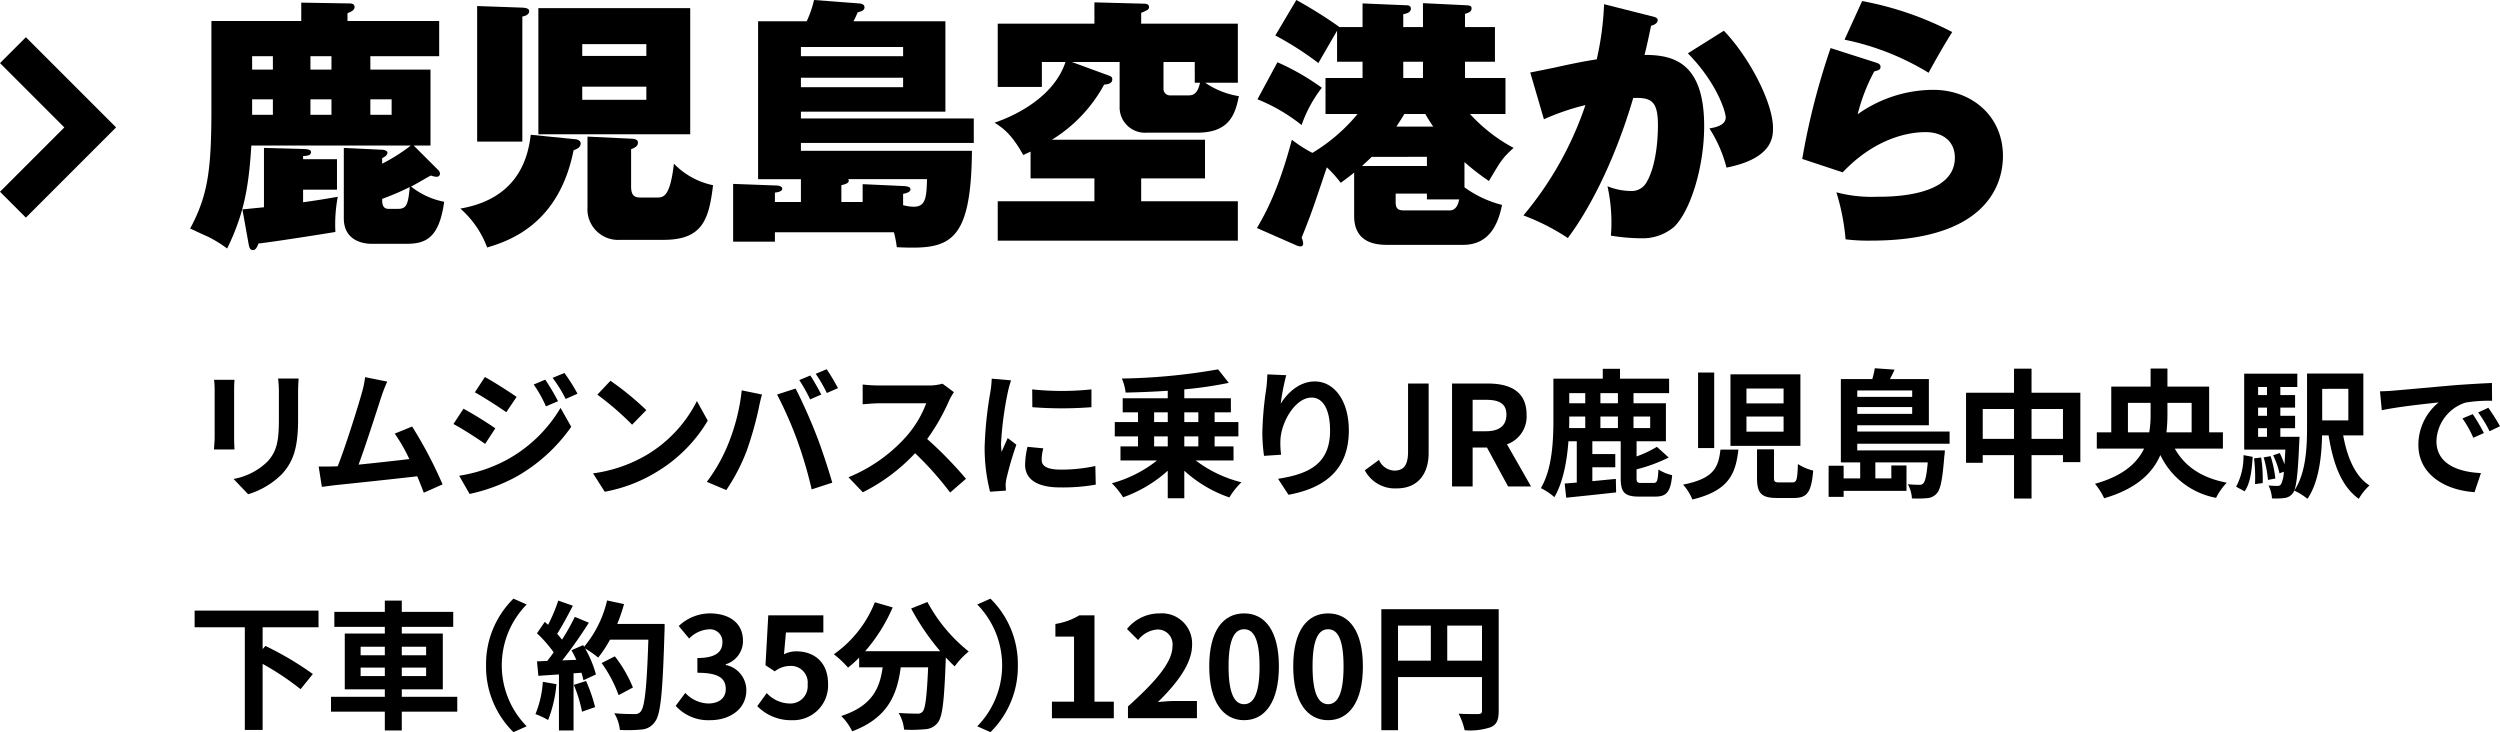 <svg xmlns="http://www.w3.org/2000/svg" viewBox="0 0 393.668 115.288"><defs><style>.cls-1{fill:none;stroke:#000;stroke-miterlimit:10;stroke-width:5.763px;}</style></defs><title>txt-airport</title><g id="レイヤー_2" data-name="レイヤー 2"><g id="コンテンツ"><path d="M67.79,10.963V22.918H65.143l3.848,3.847a.803.803,0,0,1,.289.621.505.505,0,0,1-.538.455,3.25,3.25,0,0,1-.91-.207c-2.192,1.241-2.44,1.406-3.103,1.737a11.9,11.9,0,0,0,5.213,2.399c-.786,5.75-2.938,6.619-5.916,6.619h-5.584c-.828,0-4.303-.248-4.303-4.013V23.29l6.04.29c.207,0,.827.124.827.455,0,.372-.331.62-.827.868v.869a27.459,27.459,0,0,0,4.509-2.854h-25.11c-.413,6.701-1.199,10.838-3.806,16.216a19.91,19.91,0,0,0-2.937-1.82c-2.11-.951-2.399-1.116-2.896-1.323,2.896-5.378,3.352-9.515,3.352-19.153V3.31H47.438V.414l7.446.124c.372,0,.951,0,.951.579,0,.414-.414.703-1.117.951V3.31H69.156V8.852H58.318v2.11ZM53.064,25.069v4.798h-5.337v1.986c2.566-.373,2.854-.414,5.461-.869a23.124,23.124,0,0,0-.372,5.543c-6.33,1.034-11.252,1.738-12.121,1.82-.248.662-.455,1.034-.869,1.034-.496,0-.579-.496-.661-.868l-.993-5.544c.538-.041,2.896-.289,3.393-.33V23.29l6.122.166c.869.041,1.282.124,1.282.496,0,.538-.579.579-1.241.62v.497ZM42.97,10.963v-2.11H39.702v2.11Zm0,7.115V15.637H39.702v2.441Zm9.225-7.115v-2.11h-3.31v2.11Zm0,7.115V15.637h-3.31v2.441Zm6.123-2.441v2.441h3.35V15.637ZM62.66,32.888c1.324,0,1.613-.621,1.862-3.434a41.38,41.38,0,0,1-4.344,1.861c0,.62,0,1.572.992,1.572Z"/><path d="M90.608,21.925c.414.042.827.248.827.662,0,.662-.661.91-1.116,1.075-2.275,11.501-9.929,14.23-13.61,15.307a15.136,15.136,0,0,0-4.22-6.123c9.557-1.654,10.715-8.687,11.087-11.624ZM82.21,1.2c.703.041,1.117.165,1.117.579s-.414.703-1.076.827V22.297H75.136V.951Zm26.476,19.939H84.775V1.282h23.911ZM101.778,8.812V6.95H91.684V8.812Zm-10.094,4.84V15.72h10.094V13.651Zm7.818,8.191c.62.041.951.206.951.62,0,.538-.455.786-1.075,1.034v5.874c0,1.737.827,1.737,1.778,1.737h2.151c1.158,0,2.192,0,2.812-5.336a11.891,11.891,0,0,0,6.164,3.392c-.662,5.544-1.737,8.604-7.818,8.604H97.641a4.824,4.824,0,0,1-5.13-5.129V21.512Z"/><path d="M122.023,38.059h-6.578V28.957l6.702.249c.538,0,1.034.165,1.034.496,0,.372-.538.579-1.158.62v1.489h4.095V28.213h-6.742V3.351h7.652A16.725,16.725,0,0,0,128.187,0L135.26.538q.869.061.869.62c0,.497-.497.621-1.076.786a12.235,12.235,0,0,1-.661,1.406H148.87V17.581H126.118v1.076h27.221v3.847H126.118v1.241h26.931c-.124,14.893-3.682,15.555-11.831,15.182a17.166,17.166,0,0,0-.455-2.357H122.023Zm4.095-29.206H142.21V7.405H126.118ZM142.21,12.245H126.118v1.489H142.21Zm-6.371,19.566V28.999l6.288.289c.869.042,1.241.166,1.241.538,0,.455-.786.62-1.158.703v1.779a7.048,7.048,0,0,0,1.654.248c1.944,0,2.027-1.53,2.109-4.344h-12.41a.393.393,0,0,1,.083.29c0,.413-.868.579-1.158.661v2.647Z"/><path d="M194.92,3.724v9.308h-5.13a12.929,12.929,0,0,0,5.295,2.109c-.579,2.813-1.447,5.75-6.536,5.75h-7.942a3.996,3.996,0,0,1-4.302-4.137V9.763h-7.529l5.874,2.151c.29.124.497.207.497.579,0,.745-.869.786-1.283.827a23.066,23.066,0,0,1-8.232,8.688h24.117v6.081H179.697v3.599H194.92v6.205H157.11V31.688h15.224V28.089H162.281v-4.22c-.249.124-.414.207-1.159.538-1.819-3.309-3.268-4.303-4.509-5.088,3.062-1.034,9.308-3.931,11.169-9.557H164.06v3.931h-6.95v-9.97h15.224V.372l7.818.207c.414,0,.786.124.786.538,0,.455-.538.579-1.241.91V3.724Zm-11.707,6.039v4.137a1.022,1.022,0,0,0,1.117,1.117h2.854c.703,0,1.406-.248,1.778-1.985h-.827V9.763Z"/><path d="M197.927,35.907c1.406-2.399,3.434-6.122,5.502-13.899a21.634,21.634,0,0,0,3.227,2.068,27.68,27.68,0,0,0,7.115-6.122h-5.047v-5.668h5.833V9.722h-4.013V4.84c-.455.786-2.523,4.344-2.938,5.089a49.77,49.77,0,0,0-6.784-4.344L204.132,0a71.822,71.822,0,0,1,6.742,4.22l-.041.041h3.724V.538l6.825.289c.372,0,.786.042.786.538,0,.621-.745.786-1.2.869V4.261h3.103V.497l6.826.33c.538.042.827.083.827.497,0,.537-.455.662-1.034.868V4.261h4.716v5.461H230.69v2.564h6.371v5.668h-5.585a25.685,25.685,0,0,0,6.867,5.336c-1.779,1.613-1.944,1.944-3.889,5.213a38.352,38.352,0,0,1-3.848-2.978v3.971a17.206,17.206,0,0,0,5.916,2.772c-.538,2.647-1.779,6.288-6.122,6.288H218.445c-1.695,0-5.212-.248-5.212-4.551V27.179c-.827.662-1.158.91-2.109,1.613a18.539,18.539,0,0,0-2.192-2.44c-2.151,6.37-2.358,7.073-3.972,11.086a2.309,2.309,0,0,1,.248.869c0,.207-.083.496-.413.496a1.833,1.833,0,0,1-.745-.207Zm3.227-26.102a37.495,37.495,0,0,1,6.991,4.013,20.612,20.612,0,0,0-3.186,5.874,27.572,27.572,0,0,0-6.95-4.055Zm14.851,14.892c-.496.497-1.241,1.158-1.53,1.448h10.218V24.696Zm3.765,5.792v1.323c0,1.076.414,1.324,1.324,1.324h7.156c1.117,0,1.365-1.075,1.53-1.737h-5.088v-.91Zm1.365-12.534c-.455.785-.703,1.116-1.241,1.985h5.792c-.166-.248-.786-1.158-1.241-1.985Zm-.166-8.232v2.564h3.103V9.722Z"/><path d="M260.118,2.565c.703.165.91.289.91.62,0,.538-.703.786-1.034.869-.331,1.53-.579,2.812-1.034,4.592,4.468,0,9.391,1.116,9.391,11.21,0,6.495-2.192,13.444-4.757,15.886a7.641,7.641,0,0,1-5.171,1.778,30.24,30.24,0,0,1-4.758-.414c.041-.537.083-1.116.083-1.985a26.241,26.241,0,0,0-.621-5.791,10.056,10.056,0,0,0,3.641.744A2.664,2.664,0,0,0,259.25,28.751c1.861-3.103,1.82-8.604,1.82-8.978,0-3.723-.91-4.467-3.889-4.343C254.161,25.69,250.067,33.26,246.881,37.48a34.489,34.489,0,0,0-6.991-3.558,53.721,53.721,0,0,0,9.763-17.375,37.184,37.184,0,0,0-6.536,2.234l-2.151-7.363c1.241-.248,2.482-.497,3.683-.745,2.275-.496,4.509-.992,6.784-1.323A47.366,47.366,0,0,0,252.59.662ZM271.453,4.84c4.013,4.179,7.735,11.335,7.735,15.307,0,1.365,0,4.799-7.321,6.246a20.705,20.705,0,0,0-2.69-6.164c.869-.165,2.565-.455,2.565-1.737,0-.868-1.365-5.419-5.957-10.094Z"/><path d="M295.499,9.887c.373.124.621.29.621.621,0,.496-.29.537-.993.744a29.007,29.007,0,0,0-2.606,6.743,20.61,20.61,0,0,1,11.914-3.848c5.957,0,10.963,4.055,10.963,10.425,0,4.468-2.565,13.32-20.809,13.32a29.471,29.471,0,0,1-3.971-.206,34.74,34.74,0,0,0-1.448-7.405,21.563,21.563,0,0,0,6.329.703c2.316,0,12.328,0,12.328-6.164,0-2.564-1.903-4.013-4.592-4.013-1.034,0-7.074,0-13.072,6.33l-6.371-2.11A112.397,112.397,0,0,1,288.26,7.57ZM293.224.166a50.844,50.844,0,0,1,14.19,4.881c-1.034,1.613-2.564,4.261-3.723,6.412a41.156,41.156,0,0,0-13.238-5.212Z"/><path d="M36.931,59.804c-.044.482-.065.964-.065,1.664v7.401c0,.548.021,1.401.065,1.905h-3.24c.021-.416.109-1.27.109-1.927v-7.38a14.736,14.736,0,0,0-.088-1.664Zm10.095-.196c-.044.612-.088,1.313-.088,2.19v4.335c0,4.708-.92,6.723-2.54,8.518a12.728,12.728,0,0,1-5.32,3.176l-2.3-2.409a10.245,10.245,0,0,0,5.365-2.759c1.488-1.643,1.773-3.284,1.773-6.7v-4.16a15.382,15.382,0,0,0-.132-2.19Z"/><path d="M66.734,77.584C66.45,76.84,66.099,75.941,65.704,75c-3.568.416-10.203,1.117-12.962,1.401-.548.065-1.358.176-2.059.263L50.18,73.468c.745,0,1.687,0,2.409-.022l.591-.021c1.27-3.241,3.153-9.24,3.788-11.518a16.272,16.272,0,0,0,.525-2.518l3.482.701a24.787,24.787,0,0,0-.941,2.431c-.7,2.146-2.475,7.707-3.569,10.642,2.672-.263,5.781-.613,7.992-.876a26.465,26.465,0,0,0-2.299-4.007l2.737-1.117A67.278,67.278,0,0,1,69.69,76.27Z"/><path d="M77.996,67.446l-1.599,2.452c-1.248-.876-3.525-2.343-4.992-3.131l1.576-2.409A58.78,58.78,0,0,1,77.996,67.446Zm1.752,4.992a22.163,22.163,0,0,0,8.518-8.211l1.686,2.978a26.398,26.398,0,0,1-8.692,7.883,27.548,27.548,0,0,1-7.314,2.693L72.303,74.913A23.514,23.514,0,0,0,79.748,72.439Zm1.599-9.941-1.621,2.409c-1.226-.854-3.503-2.321-4.948-3.132l1.576-2.408C77.799,60.154,80.208,61.709,81.347,62.497Zm6.524.679-1.904.81A19.805,19.805,0,0,0,84.04,60.549l1.817-.767A32.934,32.934,0,0,1,87.871,63.176Zm3.065-1.182-1.86.832a21.033,21.033,0,0,0-2.059-3.328l1.861-.767A28.133,28.133,0,0,1,90.937,61.994Z"/><path d="M101.772,71.672a20.764,20.764,0,0,0,7.97-8.518l1.708,3.087a23.285,23.285,0,0,1-8.102,8.103,23.728,23.728,0,0,1-8.124,3.087L93.385,74.54A22.555,22.555,0,0,0,101.772,71.672Zm0-7.095-2.234,2.3a45.356,45.356,0,0,0-5.474-4.729l2.059-2.19A46.114,46.114,0,0,1,101.772,64.577Z"/><path d="M116.8,61.468l3.197.657c-.197.635-.439,1.708-.525,2.189a54.803,54.803,0,0,1-1.861,6.591,30.119,30.119,0,0,1-3.241,6.263l-3.065-1.292a26.362,26.362,0,0,0,3.416-6.087A31.545,31.545,0,0,0,116.8,61.468Zm5.561.657,2.912-.941c.898,1.685,2.409,5.058,3.219,7.182.789,1.971,1.949,5.475,2.562,7.643l-3.241,1.051a67.649,67.649,0,0,0-2.277-7.73A61.313,61.313,0,0,0,122.362,62.125Zm6.963,0-1.751.767a27.802,27.802,0,0,0-1.708-3.044l1.73-.723C128.143,59.935,128.909,61.315,129.325,62.125Zm2.628-1.007-1.752.767a23.043,23.043,0,0,0-1.751-3.022l1.73-.723A34.316,34.316,0,0,1,131.952,61.118Z"/><path d="M150.207,61.753a10.348,10.348,0,0,0-.767,1.357,32.182,32.182,0,0,1-3.438,6.021,61.459,61.459,0,0,1,6.109,6.263l-2.497,2.168a49.91,49.91,0,0,0-5.518-6.197,28.872,28.872,0,0,1-8.232,6.153L133.61,75.153a24.816,24.816,0,0,0,8.977-6.284,16.961,16.961,0,0,0,3.263-5.364H138.427c-.92,0-2.124.131-2.584.153V60.549a24.638,24.638,0,0,0,2.584.153h7.707a7.898,7.898,0,0,0,2.277-.285Z"/><path d="M159.21,59.892a18.002,18.002,0,0,0-.525,1.927,53.608,53.608,0,0,0-1.051,7.948,10.501,10.501,0,0,0,.087,1.401c.307-.766.657-1.488.964-2.19l1.357,1.051a52.189,52.189,0,0,0-1.555,5.321,6.411,6.411,0,0,0-.132,1.007c.022.241.022.592.044.898l-2.496.175a27.705,27.705,0,0,1-.854-7.095,60.073,60.073,0,0,1,.897-8.583,16.155,16.155,0,0,0,.219-2.124Zm5.08,10.707a7.113,7.113,0,0,0-.263,1.817c0,.964.832,1.533,3.022,1.533A24.979,24.979,0,0,0,172.48,73.38l.065,2.935a30.162,30.162,0,0,1-5.606.438c-3.744,0-5.519-1.357-5.519-3.569a13.315,13.315,0,0,1,.373-2.824Zm7.576-9.283v2.803a60.187,60.187,0,0,1-9.307,0l-.021-2.803A44.286,44.286,0,0,0,171.867,61.315Z"/><path d="M188.284,72.504a19.646,19.646,0,0,0,7.204,3.438,11.709,11.709,0,0,0-1.905,2.387,20.306,20.306,0,0,1-7.094-4.204V78.46h-2.607V74.124a20.89,20.89,0,0,1-7.028,4.183,13.123,13.123,0,0,0-1.773-2.212,19.636,19.636,0,0,0,7.116-3.591h-5.759V70.293h2.759V68.716H175.54V66.461h3.656V64.928h-2.408V62.717h7.094V61.534c-2.255.153-4.511.24-6.634.284a7.693,7.693,0,0,0-.592-2.211,95.272,95.272,0,0,0,15.152-1.445l1.687,2.124a63.19,63.19,0,0,1-7.007,1.029v1.401h7.335v2.211H191.262v1.533h3.744v2.255H191.262V70.293H194.24v2.211Zm-6.547-6.043h2.146V64.928h-2.146Zm0,3.832h2.146V68.716h-2.146Zm4.752-5.365v1.533H188.7V64.928ZM188.7,68.716h-2.211V70.293H188.7Z"/><path d="M202.544,59.082a35.464,35.464,0,0,0-.876,4.488c1.029-1.664,2.912-3.504,5.365-3.504,3.022,0,5.364,2.956,5.364,7.73,0,6.132-3.767,9.065-9.503,10.116l-1.643-2.518c4.817-.745,8.19-2.321,8.19-7.576,0-3.351-1.116-5.212-2.912-5.212-2.562,0-4.795,3.854-4.905,6.701a13.026,13.026,0,0,0,.11,2.299l-2.693.175a28.066,28.066,0,0,1-.263-3.612,52.64,52.64,0,0,1,.612-6.941c.11-.788.153-1.664.176-2.277Z"/><path d="M214.914,74.059l2.233-1.643a2.732,2.732,0,0,0,2.409,1.687c1.423,0,2.167-.767,2.167-3V60.395h3.241v10.97c0,3.044-1.533,5.54-5.015,5.54A5.35,5.35,0,0,1,214.914,74.059Z"/><path d="M237.474,76.599l-3.328-6.131h-2.255v6.131H228.65V60.395h5.649c3.394,0,6.088,1.183,6.088,4.904a4.639,4.639,0,0,1-3.088,4.664l3.788,6.635Zm-5.583-8.692h2.102c2.08,0,3.219-.876,3.219-2.606,0-1.751-1.139-2.343-3.219-2.343h-2.102Z"/><path d="M260.376,76.051c.547,0,.7-.328.767-2.123a7.077,7.077,0,0,0,2.167.897c-.24,2.627-.875,3.372-2.671,3.372h-2.54c-2.321,0-2.891-.701-2.891-2.912V69.482h-4.467v2.015h3.613v2.08h-3.613v2.189c1.204-.109,2.452-.241,3.701-.351l.043,2.124c-2.759.307-5.671.613-7.86.832l-.241-2.233c.569-.044,1.204-.088,1.905-.153v-6.503h-1.313c-.22,3.022-.811,6.416-2.212,8.802a10.009,10.009,0,0,0-2.124-1.423c1.84-3.131,1.971-7.664,1.971-10.904V59.629h7.774V58.074h2.715v1.555h7.73v2.277h-5.606v1.599h5.102v5.978h-4.62v2.387a16.849,16.849,0,0,0,3.197-1.511l1.861,1.685a24.823,24.823,0,0,1-5.059,1.861v1.38c0,.656.132.766.789.766Zm-13.27-10.094c0,.46,0,.941-.021,1.445h2.54V65.585h-2.519Zm0-4.051v1.599h2.519V61.906Zm7.664,0H252.012v1.599h2.759Zm0,3.679H252.012v1.817h2.759Zm2.452,0v1.817h2.628V65.585Z"/><path d="M273.74,70.796c-.438,3.853-1.511,6.46-7.248,7.861a7.75,7.75,0,0,0-1.467-2.343c4.927-.964,5.561-2.76,5.891-5.519ZM269.93,58.665V70.556h-2.54V58.665Zm13.575.285V70.205H272.491V58.95ZM275.01,63.526h5.846V61.184H275.01Zm0,4.445h5.846V65.585H275.01Zm4.335,2.78v4.445c0,.657.109.767.855.767h2.014c.701,0,.81-.372.898-2.891a7.92,7.92,0,0,0,2.408,1.029c-.284,3.438-.963,4.314-3.044,4.314H279.805c-2.519,0-3.131-.81-3.131-3.175V70.752Z"/><path d="M292.458,69.876v1.052h13.795a8.017,8.017,0,0,1-.088.941c-.285,3.591-.592,5.211-1.183,5.824a2.173,2.173,0,0,1-1.467.744,16.423,16.423,0,0,1-2.452.044,5.36,5.36,0,0,0-.636-2.233,15.571,15.571,0,0,0,1.774.088.76.76,0,0,0,.656-.219c.285-.307.525-1.204.701-3.307H295.305v2.519h2.518V73.292h2.387v4.007h-9.898v.942h-2.364V73.336h2.364v1.993h2.606V72.811h-3.044V59.694h4.948a12.305,12.305,0,0,0,.395-1.708l3.109.22c-.219.525-.481,1.028-.723,1.488h6.131v7.27H292.458v.985h14.539V69.876Zm0-8.386v1.007h8.648V61.49Zm8.648,3.679V64.096h-8.648v1.073Z"/><path d="M327.586,61.841V72.767h-2.737V71.672h-4.948v6.832h-2.759v-6.832h-4.927V72.876h-2.628V61.841h7.555V58.053h2.759v3.788Zm-10.444,7.27V64.402h-4.927V69.11Zm7.707,0V64.402h-4.948V69.11Z"/><path d="M342.46,70.643c1.554,2.759,4.16,4.599,8.188,5.365a9.239,9.239,0,0,0-1.685,2.387,12.183,12.183,0,0,1-8.78-6.744c-1.205,2.824-3.745,5.32-8.847,6.81a10.469,10.469,0,0,0-1.445-2.277c4.401-1.226,6.635-3.263,7.73-5.54h-7.444V68.081h2.277V60.877H338.65V58.03h2.649V60.877h6.569v7.204h2.167v2.562Zm-4.029-2.562a16.013,16.013,0,0,0,.219-2.868V63.438H335.08v4.643Zm2.868-4.643v1.796a25.095,25.095,0,0,1-.153,2.847H345.11V63.438Z"/><path d="M352.115,76.643a10.222,10.222,0,0,0,1.161-4.971l1.445.263c-.132,2.059-.351,4.16-1.27,5.431Zm9.985-7.861s-.022.592-.044.876c-.219,5.256-.481,7.336-1.007,7.992a1.847,1.847,0,0,1-1.315.767,10.551,10.551,0,0,1-1.971.065,5.415,5.415,0,0,0-.547-2.036,12.567,12.567,0,0,0,1.379.065.618.618,0,0,0,.592-.263,4.809,4.809,0,0,0,.438-1.971l-.679.263a12.059,12.059,0,0,0-1.007-2.847l1.051-.35a15.938,15.938,0,0,1,.744,1.773c.044-.657.088-1.424.132-2.321H353.386V58.841H361.75v2.102h-2.671v1.27h2.32v1.971h-2.32v1.292h2.32v1.948h-2.32v1.357Zm-6.044,3.263a21.691,21.691,0,0,1,.241,4.029l-1.204.153a25.939,25.939,0,0,0-.153-4.051Zm-.481-11.101v1.27h1.401v-1.27Zm1.401,3.241h-1.401v1.292h1.401Zm-1.401,4.598h1.401V67.424h-1.401Zm1.971,3.044a17.512,17.512,0,0,1,.744,3.525l-1.16.219a17.962,17.962,0,0,0-.679-3.547Zm11.43-3.263c.636,3.46,1.861,6.416,4.139,7.883a8.655,8.655,0,0,0-1.685,2.103c-2.76-1.993-4.029-5.519-4.752-9.985h-1.029c-.065,3.307-.504,7.357-2.299,9.985a9.461,9.461,0,0,0-2.08-1.292c1.861-2.781,2.015-6.854,2.015-10.029V58.818h8.867v9.744Zm-3.306-7.335v4.971h4.116V61.227Z"/><path d="M376.896,61.512c1.817-.153,5.408-.481,9.371-.832,2.233-.175,4.599-.307,6.131-.372L392.42,63.11a22.402,22.402,0,0,0-4.183.285,6.582,6.582,0,0,0-4.576,6.064c0,3.569,3.328,4.861,7.007,5.036l-1.007,3c-4.555-.284-8.847-2.736-8.847-7.444a8.601,8.601,0,0,1,3.197-6.679c-1.883.197-6.438.679-8.956,1.227l-.284-2.978C375.648,61.6,376.48,61.556,376.896,61.512ZM391.128,68.19l-1.664.744a16.951,16.951,0,0,0-1.708-3.043l1.62-.679A28.702,28.702,0,0,1,391.128,68.19Zm2.54-1.073-1.643.789a19.232,19.232,0,0,0-1.795-2.956l1.598-.745A32.759,32.759,0,0,1,393.668,67.117Z"/><path d="M41.355,98.778v3.438l.438-.503a49.363,49.363,0,0,1,7.467,4.423l-1.927,2.387a43.37,43.37,0,0,0-5.978-3.985v10.4H38.552V98.778H30.647V96.15h19.51v2.628Z"/><path d="M72.004,112.069H63.268v2.956H60.597v-2.956H52.122v-2.343H60.597v-1.183H54.29v-8.78H60.597V98.713H52.648V96.348H60.597V94.574h2.671v1.774h8.101v2.365H63.268v1.051h6.459v8.78H63.268v1.183h8.736Zm-15.218-8.89H60.597v-1.336H56.786Zm3.811,3.284v-1.336H56.786v1.336Zm2.671-4.62V103.18H67.1v-1.336Zm3.832,3.284h-3.832v1.336H67.1Z"/><path d="M76.539,104.778a14.428,14.428,0,0,1,4.314-10.511l2.08.92a13.692,13.692,0,0,0,0,19.181l-2.08.92A14.427,14.427,0,0,1,76.539,104.778Z"/><path d="M87.622,107.734a20.249,20.249,0,0,1-1.313,5.648,12.937,12.937,0,0,0-1.992-.941,15.914,15.914,0,0,0,1.16-5.08Zm17.036-9.482s0,.876-.022,1.204c-.284,9.591-.591,13.051-1.511,14.211a2.713,2.713,0,0,1-2.103,1.204,20.837,20.837,0,0,1-3.415.065,6.227,6.227,0,0,0-.876-2.627c1.379.131,2.627.131,3.219.131a1.081,1.081,0,0,0,.92-.372c.656-.679.985-3.876,1.226-11.342H96.053a18.078,18.078,0,0,1-1.861,2.824,16.758,16.758,0,0,0-2.059-1.445,17.453,17.453,0,0,1,1.708,4.095l-1.971.92a11.679,11.679,0,0,0-.307-1.183l-1.248.088v8.999H88.017v-8.824l-3.241.219-.219-2.277,1.62-.066c.329-.416.68-.876,1.008-1.357a20.621,20.621,0,0,0-2.628-3l1.227-1.795c.175.153.351.307.525.46a26.302,26.302,0,0,0,1.599-3.811l2.299.811c-.788,1.511-1.685,3.196-2.475,4.423.285.307.548.635.767.92a34.2,34.2,0,0,0,2.015-3.592l2.212.92a70.865,70.865,0,0,1-4.183,5.934l2.212-.088c-.241-.525-.504-1.051-.767-1.511l1.839-.81.153.263a17.441,17.441,0,0,0,3.613-7.291l2.671.569a25.051,25.051,0,0,1-1.072,3.131Zm-12.372,8.978a24.932,24.932,0,0,1,1.424,4.116l-2.059.723a22.22,22.22,0,0,0-1.292-4.226Zm5.124,2.233a20.658,20.658,0,0,0-2.672-5.058l2.08-1.052a20.586,20.586,0,0,1,2.847,4.905Z"/><path d="M106.399,111.149l1.511-2.036a5.148,5.148,0,0,0,3.613,1.664c1.642,0,2.759-.809,2.759-2.255,0-1.599-.941-2.584-4.467-2.584v-2.321c2.978,0,3.941-1.029,3.941-2.474a1.937,1.937,0,0,0-2.168-2.037,4.626,4.626,0,0,0-3.066,1.445L106.88,98.581a7.191,7.191,0,0,1,4.861-1.992c3.131,0,5.255,1.532,5.255,4.313a3.838,3.838,0,0,1-2.715,3.7v.109a4.05,4.05,0,0,1,3.24,3.985c0,2.978-2.606,4.708-5.692,4.708A6.888,6.888,0,0,1,106.399,111.149Z"/><path d="M119.249,111.193l1.489-2.058a5.034,5.034,0,0,0,3.568,1.642,2.721,2.721,0,0,0,2.869-2.978,2.623,2.623,0,0,0-2.737-2.935,3.876,3.876,0,0,0-2.431.855l-1.467-.964.438-7.86H129.65v2.693h-5.89l-.307,3.438a4.189,4.189,0,0,1,1.949-.46c2.715,0,4.992,1.62,4.992,5.146a5.476,5.476,0,0,1-5.672,5.693A7.382,7.382,0,0,1,119.249,111.193Z"/><path d="M146.04,94.793a25.194,25.194,0,0,0,6.503,7.795,12.462,12.462,0,0,0-2.211,2.344c-.46-.416-.92-.898-1.401-1.401v.153c-.241,6.612-.504,9.196-1.27,10.115a2.641,2.641,0,0,1-1.992,1.029,22.012,22.012,0,0,1-3.307.066,6.288,6.288,0,0,0-.855-2.628c1.205.088,2.344.109,2.891.109a1.016,1.016,0,0,0,.876-.307c.439-.46.679-2.408.876-6.984h-4.314c-.548,4.204-1.971,7.948-7.642,10.072a8.746,8.746,0,0,0-1.73-2.409c4.949-1.599,6.088-4.467,6.525-7.663h-3.7v-1.533a16.486,16.486,0,0,1-1.752,1.576,15.681,15.681,0,0,0-2.233-2.102,18.15,18.15,0,0,0,6.459-8.19l2.803.811a26.262,26.262,0,0,1-4.335,6.897H148.055a37.213,37.213,0,0,1-4.577-6.723Z"/><path d="M160.277,104.778a14.427,14.427,0,0,1-4.313,10.51l-2.08-.92a13.694,13.694,0,0,0,0-19.181l2.08-.92A14.428,14.428,0,0,1,160.277,104.778Z"/><path d="M165.644,110.493h3.482V100.245h-2.935V98.253a10.52,10.52,0,0,0,3.767-1.357h2.387v13.598h3.043v2.605h-9.743Z"/><path d="M177.618,111.237c4.401-3.941,7.007-6.984,7.007-9.481a2.325,2.325,0,0,0-2.431-2.627,4.2,4.2,0,0,0-2.978,1.664l-1.752-1.752a6.573,6.573,0,0,1,5.146-2.452,4.754,4.754,0,0,1,5.103,4.992c0,2.934-2.431,6.087-5.387,8.977.809-.088,1.883-.175,2.627-.175h3.525v2.715h-10.86Z"/><path d="M190.415,104.932c0-5.605,2.19-8.343,5.495-8.343,3.285,0,5.475,2.759,5.475,8.343s-2.189,8.474-5.475,8.474C192.605,113.405,190.415,110.515,190.415,104.932Zm7.926,0c0-4.533-1.051-5.847-2.431-5.847-1.401,0-2.452,1.313-2.452,5.847,0,4.554,1.051,5.955,2.452,5.955C197.29,110.887,198.341,109.485,198.341,104.932Z"/><path d="M203.641,104.932c0-5.605,2.19-8.343,5.495-8.343,3.285,0,5.475,2.759,5.475,8.343s-2.189,8.474-5.475,8.474C205.83,113.405,203.641,110.515,203.641,104.932Zm7.926,0c0-4.533-1.051-5.847-2.431-5.847-1.401,0-2.452,1.313-2.452,5.847,0,4.554,1.051,5.955,2.452,5.955C210.516,110.887,211.567,109.485,211.567,104.932Z"/><path d="M235.995,111.939c0,1.423-.307,2.146-1.227,2.562a10.125,10.125,0,0,1-4.139.481,10.629,10.629,0,0,0-.941-2.605c1.248.088,2.672.065,3.109.065.416-.021.569-.153.569-.525v-5.299H220.142v8.364h-2.627v-19.05h18.48Zm-15.854-7.905h5.168V98.516h-5.168Zm13.226,0V98.516h-5.474v5.518Z"/><polyline class="cls-1" points="2.037 7.896 14.204 20.063 2.037 32.23"/></g></g></svg>